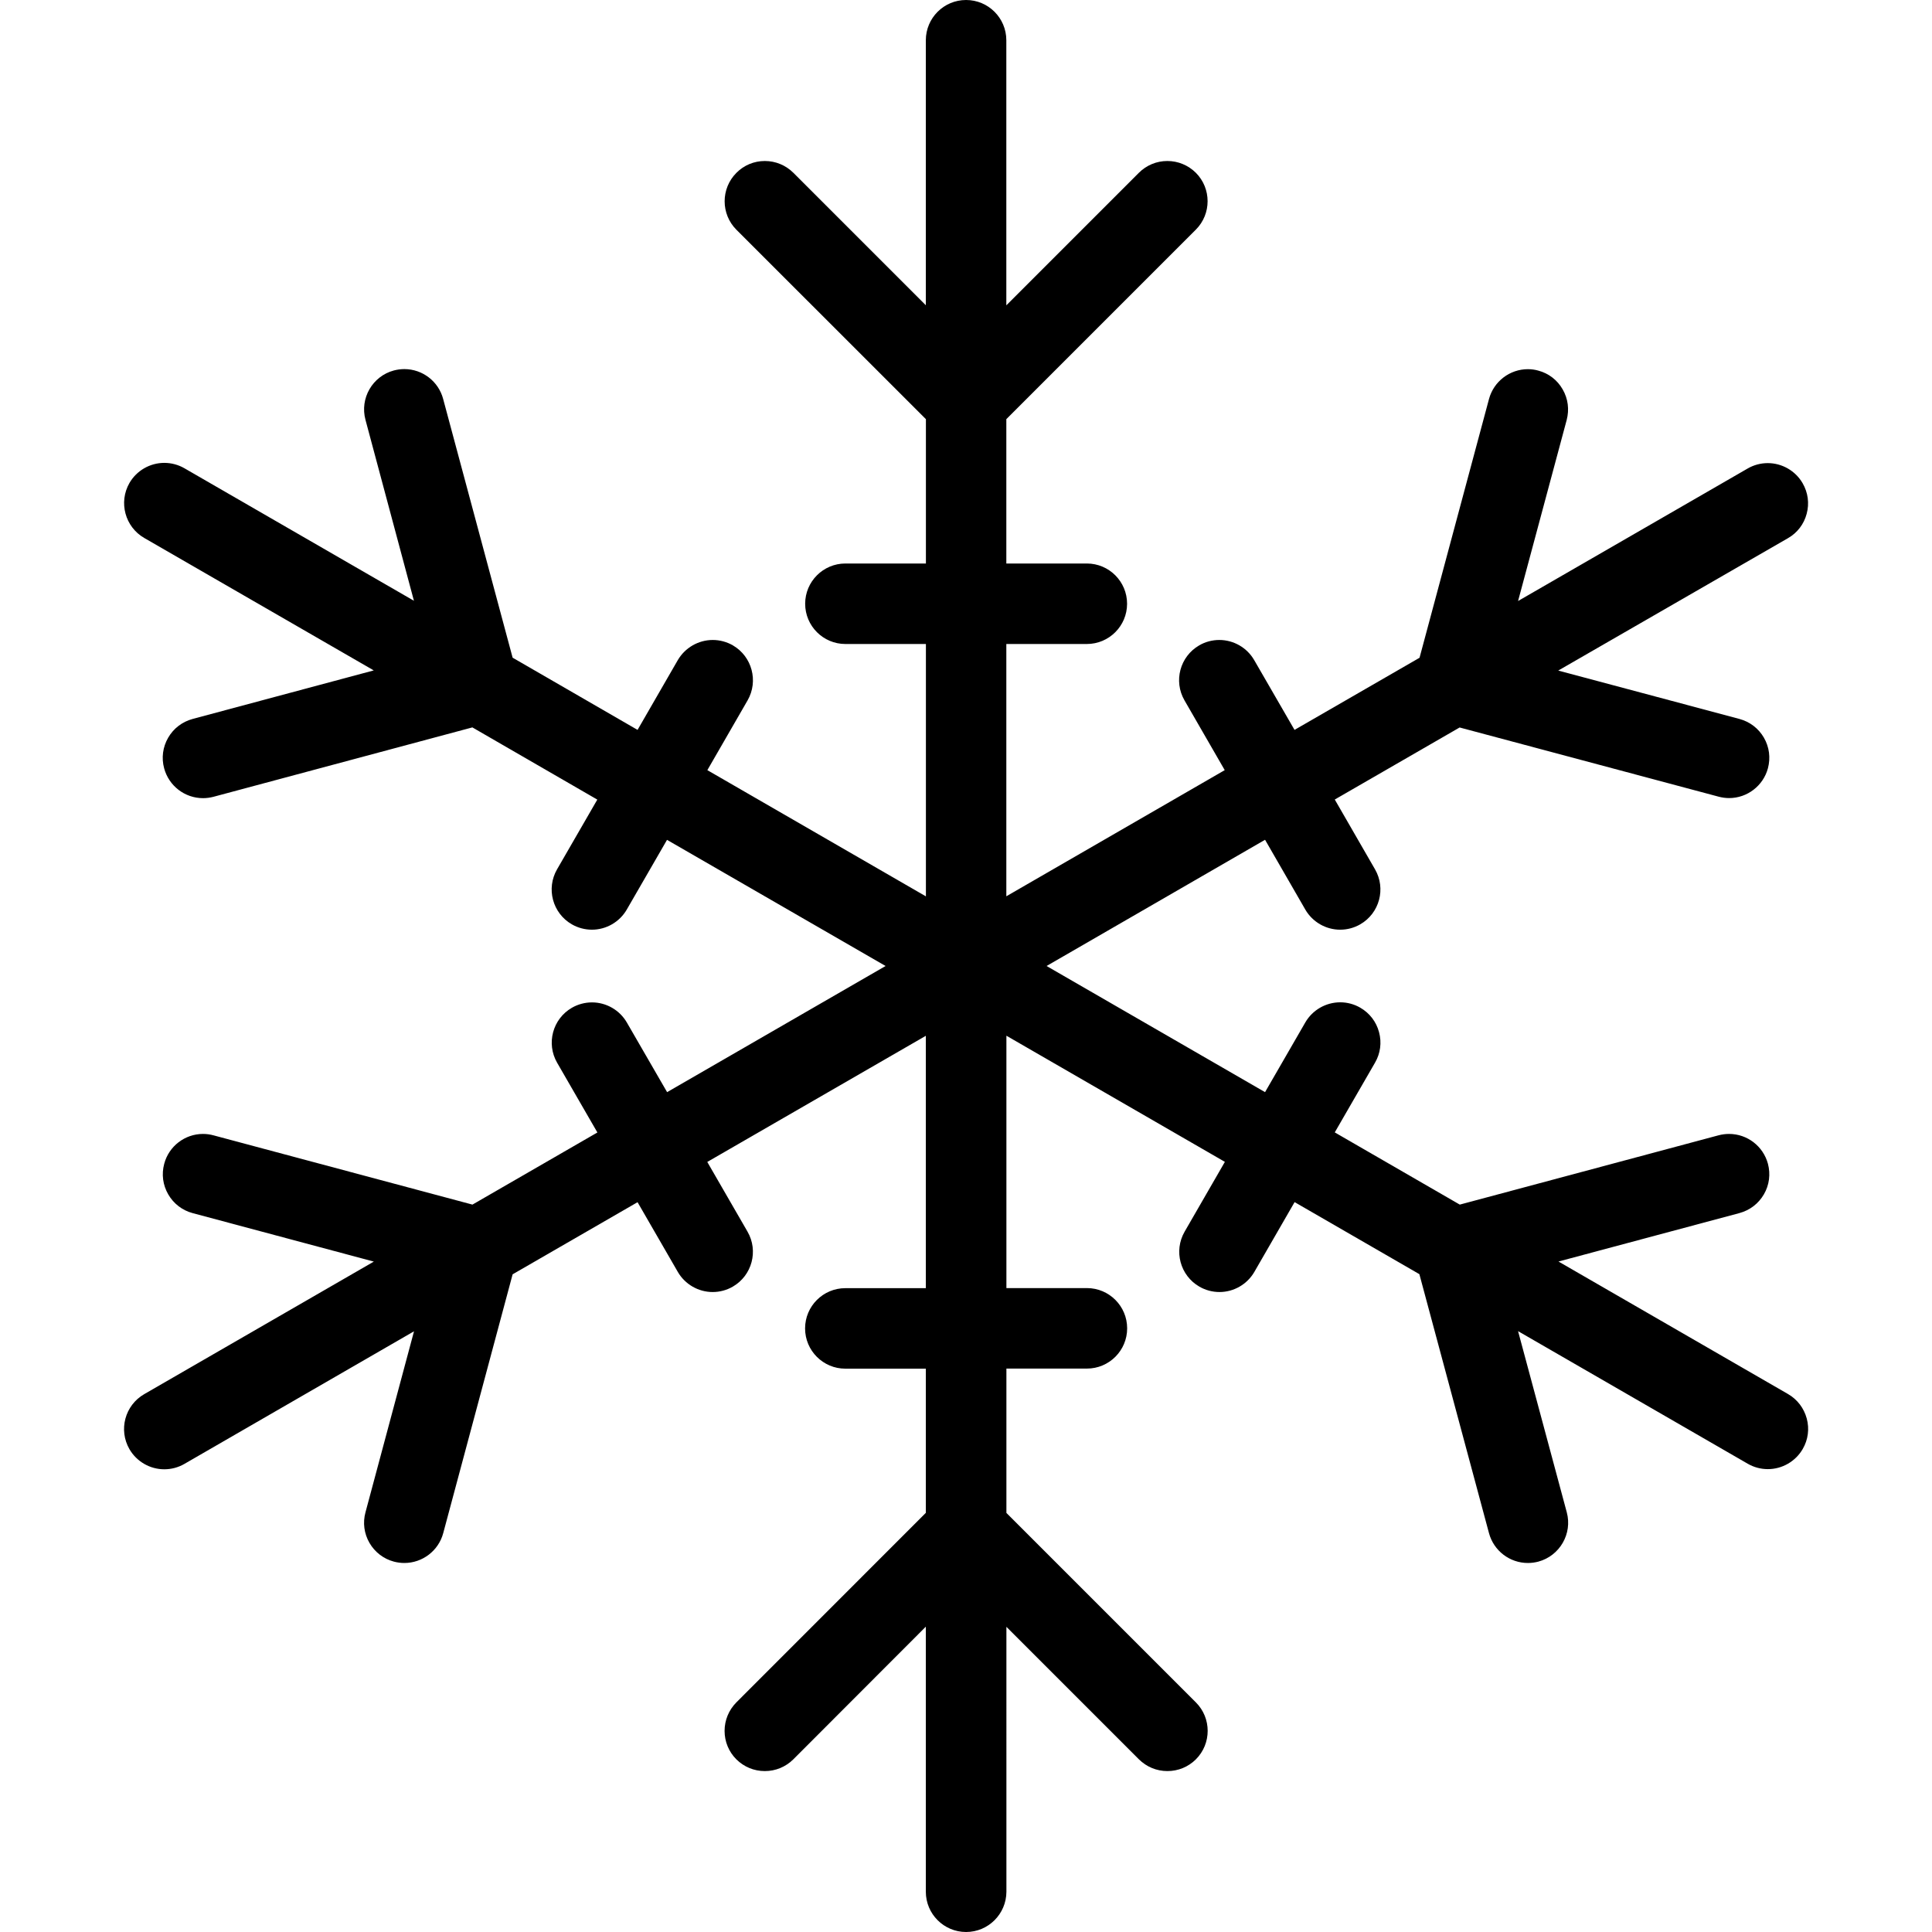 <?xml version="1.0" encoding="utf-8"?>
<!-- Generator: Adobe Illustrator 22.1.0, SVG Export Plug-In . SVG Version: 6.00 Build 0)  -->
<svg version="1.1" id="Light" xmlns="http://www.w3.org/2000/svg" xmlns:xlink="http://www.w3.org/1999/xlink" x="0px" y="0px"
	 viewBox="0 0 24 24" style="enable-background:new 0 0 24 24;" xml:space="preserve">
<g>
	<title>ice-snowflake</title>
	<path d="M12.001,24c-0.276,0-0.5-0.224-0.5-0.5v-3.293l-1.646,1.648c-0.095,0.094-0.22,0.146-0.354,0.146
		c-0.134,0-0.259-0.052-0.354-0.146c-0.094-0.094-0.146-0.22-0.146-0.353s0.052-0.259,0.146-0.354l2.354-2.355v-1.791h-1
		c-0.276,0-0.5-0.224-0.5-0.5s0.224-0.5,0.5-0.5h1v-3.135l-2.715,1.567l0.5,0.866c0.138,0.239,0.056,0.545-0.183,0.683
		c-0.076,0.044-0.162,0.067-0.25,0.067c-0.178,0-0.344-0.096-0.433-0.25l-0.5-0.866L6.368,15.83l-0.862,3.215
		c-0.058,0.218-0.257,0.371-0.483,0.371c-0.044,0-0.088-0.006-0.13-0.017c-0.128-0.034-0.236-0.117-0.303-0.232
		c-0.067-0.116-0.085-0.251-0.05-0.38l0.603-2.249l-2.852,1.647c-0.076,0.044-0.162,0.067-0.25,0.067
		c-0.178,0-0.344-0.096-0.433-0.25c-0.138-0.239-0.056-0.545,0.183-0.683l2.853-1.647l-2.25-0.602
		c-0.129-0.034-0.237-0.117-0.304-0.233c-0.067-0.116-0.085-0.25-0.05-0.38c0.058-0.219,0.257-0.371,0.482-0.371
		c0.044,0,0.089,0.006,0.132,0.018l3.215,0.86l1.552-0.896l-0.5-0.866c-0.138-0.239-0.056-0.545,0.183-0.683
		c0.076-0.044,0.163-0.067,0.25-0.067c0.178,0,0.344,0.096,0.433,0.25l0.5,0.865L11.001,12l-2.715-1.567l-0.5,0.866
		c-0.089,0.154-0.255,0.25-0.433,0.25c-0.087,0-0.174-0.023-0.25-0.067c-0.239-0.138-0.321-0.444-0.183-0.683l0.5-0.866L5.868,9.036
		L2.652,9.898C2.61,9.909,2.566,9.915,2.522,9.915c-0.226,0-0.424-0.152-0.483-0.371c-0.035-0.129-0.017-0.264,0.05-0.38
		c0.067-0.116,0.175-0.198,0.304-0.233l2.25-0.603L1.792,6.683C1.553,6.545,1.471,6.239,1.608,6c0.089-0.154,0.255-0.25,0.433-0.25
		c0.087,0,0.174,0.023,0.25,0.067l2.851,1.646L4.54,5.215C4.468,4.948,4.627,4.673,4.893,4.602c0.042-0.011,0.086-0.017,0.13-0.017
		c0.225,0,0.424,0.152,0.482,0.371L6.368,8.17L7.92,9.067L8.42,8.2C8.51,8.046,8.676,7.95,8.854,7.95
		c0.087,0,0.174,0.023,0.25,0.067C9.342,8.155,9.424,8.461,9.287,8.7l-0.5,0.867l2.715,1.568V8h-1c-0.276,0-0.5-0.224-0.5-0.5
		s0.224-0.5,0.5-0.5h1V5.207L9.148,2.854c-0.195-0.195-0.195-0.512,0-0.707C9.242,2.052,9.368,2,9.501,2s0.259,0.052,0.354,0.146
		l1.646,1.646V0.5c0-0.276,0.224-0.5,0.5-0.5c0.276,0,0.5,0.224,0.5,0.5v3.293l1.646-1.646C14.242,2.052,14.368,2,14.501,2
		s0.259,0.052,0.354,0.146c0.195,0.195,0.195,0.512,0,0.707l-2.354,2.354V7h1c0.276,0,0.5,0.224,0.5,0.5S13.777,8,13.501,8h-1v3.134
		l2.713-1.567l-0.5-0.867c-0.138-0.239-0.056-0.545,0.183-0.683c0.075-0.044,0.162-0.067,0.25-0.067c0.178,0,0.344,0.096,0.433,0.25
		l0.501,0.867l1.553-0.896l0.863-3.215c0.059-0.218,0.258-0.37,0.483-0.37c0.044,0,0.088,0.006,0.13,0.018
		c0.128,0.034,0.236,0.117,0.302,0.233c0.067,0.116,0.084,0.25,0.05,0.38l-0.604,2.249l2.852-1.646
		c0.076-0.044,0.162-0.067,0.25-0.067c0.178,0,0.344,0.096,0.433,0.25c0.067,0.116,0.085,0.251,0.05,0.38
		c-0.034,0.129-0.117,0.237-0.233,0.303L19.357,8.33l2.251,0.601c0.129,0.035,0.237,0.117,0.304,0.233
		c0.067,0.116,0.084,0.25,0.05,0.379c-0.058,0.218-0.257,0.371-0.482,0.371c-0.044,0-0.087-0.006-0.129-0.017l-3.219-0.86
		l-1.551,0.895l0.5,0.867c0.138,0.239,0.056,0.545-0.183,0.683c-0.076,0.044-0.162,0.067-0.25,0.067
		c-0.178,0-0.344-0.096-0.433-0.25l-0.5-0.867L13.001,12l2.714,1.567l0.5-0.866c0.089-0.154,0.255-0.25,0.434-0.25
		c0.087,0,0.173,0.023,0.249,0.067c0.116,0.067,0.199,0.175,0.233,0.304c0.035,0.129,0.017,0.264-0.05,0.379l-0.5,0.866l1.553,0.897
		l3.215-0.861c0.042-0.011,0.086-0.017,0.13-0.017c0.226,0,0.424,0.152,0.483,0.371c0.034,0.129,0.017,0.264-0.05,0.379
		c-0.067,0.116-0.175,0.198-0.303,0.233l-2.249,0.602l2.851,1.646c0.116,0.067,0.198,0.175,0.233,0.304
		c0.035,0.129,0.017,0.264-0.05,0.379c-0.089,0.154-0.255,0.25-0.433,0.25c-0.088,0-0.174-0.023-0.25-0.067l-2.853-1.647l0.605,2.25
		c0.072,0.266-0.087,0.541-0.353,0.613c-0.042,0.011-0.086,0.017-0.13,0.017c-0.226,0-0.424-0.152-0.483-0.37l-0.865-3.218
		l-1.55-0.895l-0.5,0.867c-0.089,0.154-0.255,0.25-0.433,0.25c-0.088,0-0.174-0.023-0.25-0.067
		c-0.239-0.138-0.321-0.444-0.183-0.683l0.5-0.867l-2.714-1.567v3.135h1c0.276,0,0.5,0.224,0.5,0.5s-0.224,0.5-0.5,0.5h-1v1.793
		l2.354,2.354c0.195,0.195,0.195,0.512,0,0.707c-0.094,0.094-0.22,0.146-0.354,0.146s-0.259-0.052-0.354-0.146l-1.646-1.646V23.5
		C12.501,23.776,12.277,24,12.001,24z"/>
</g>
</svg>
